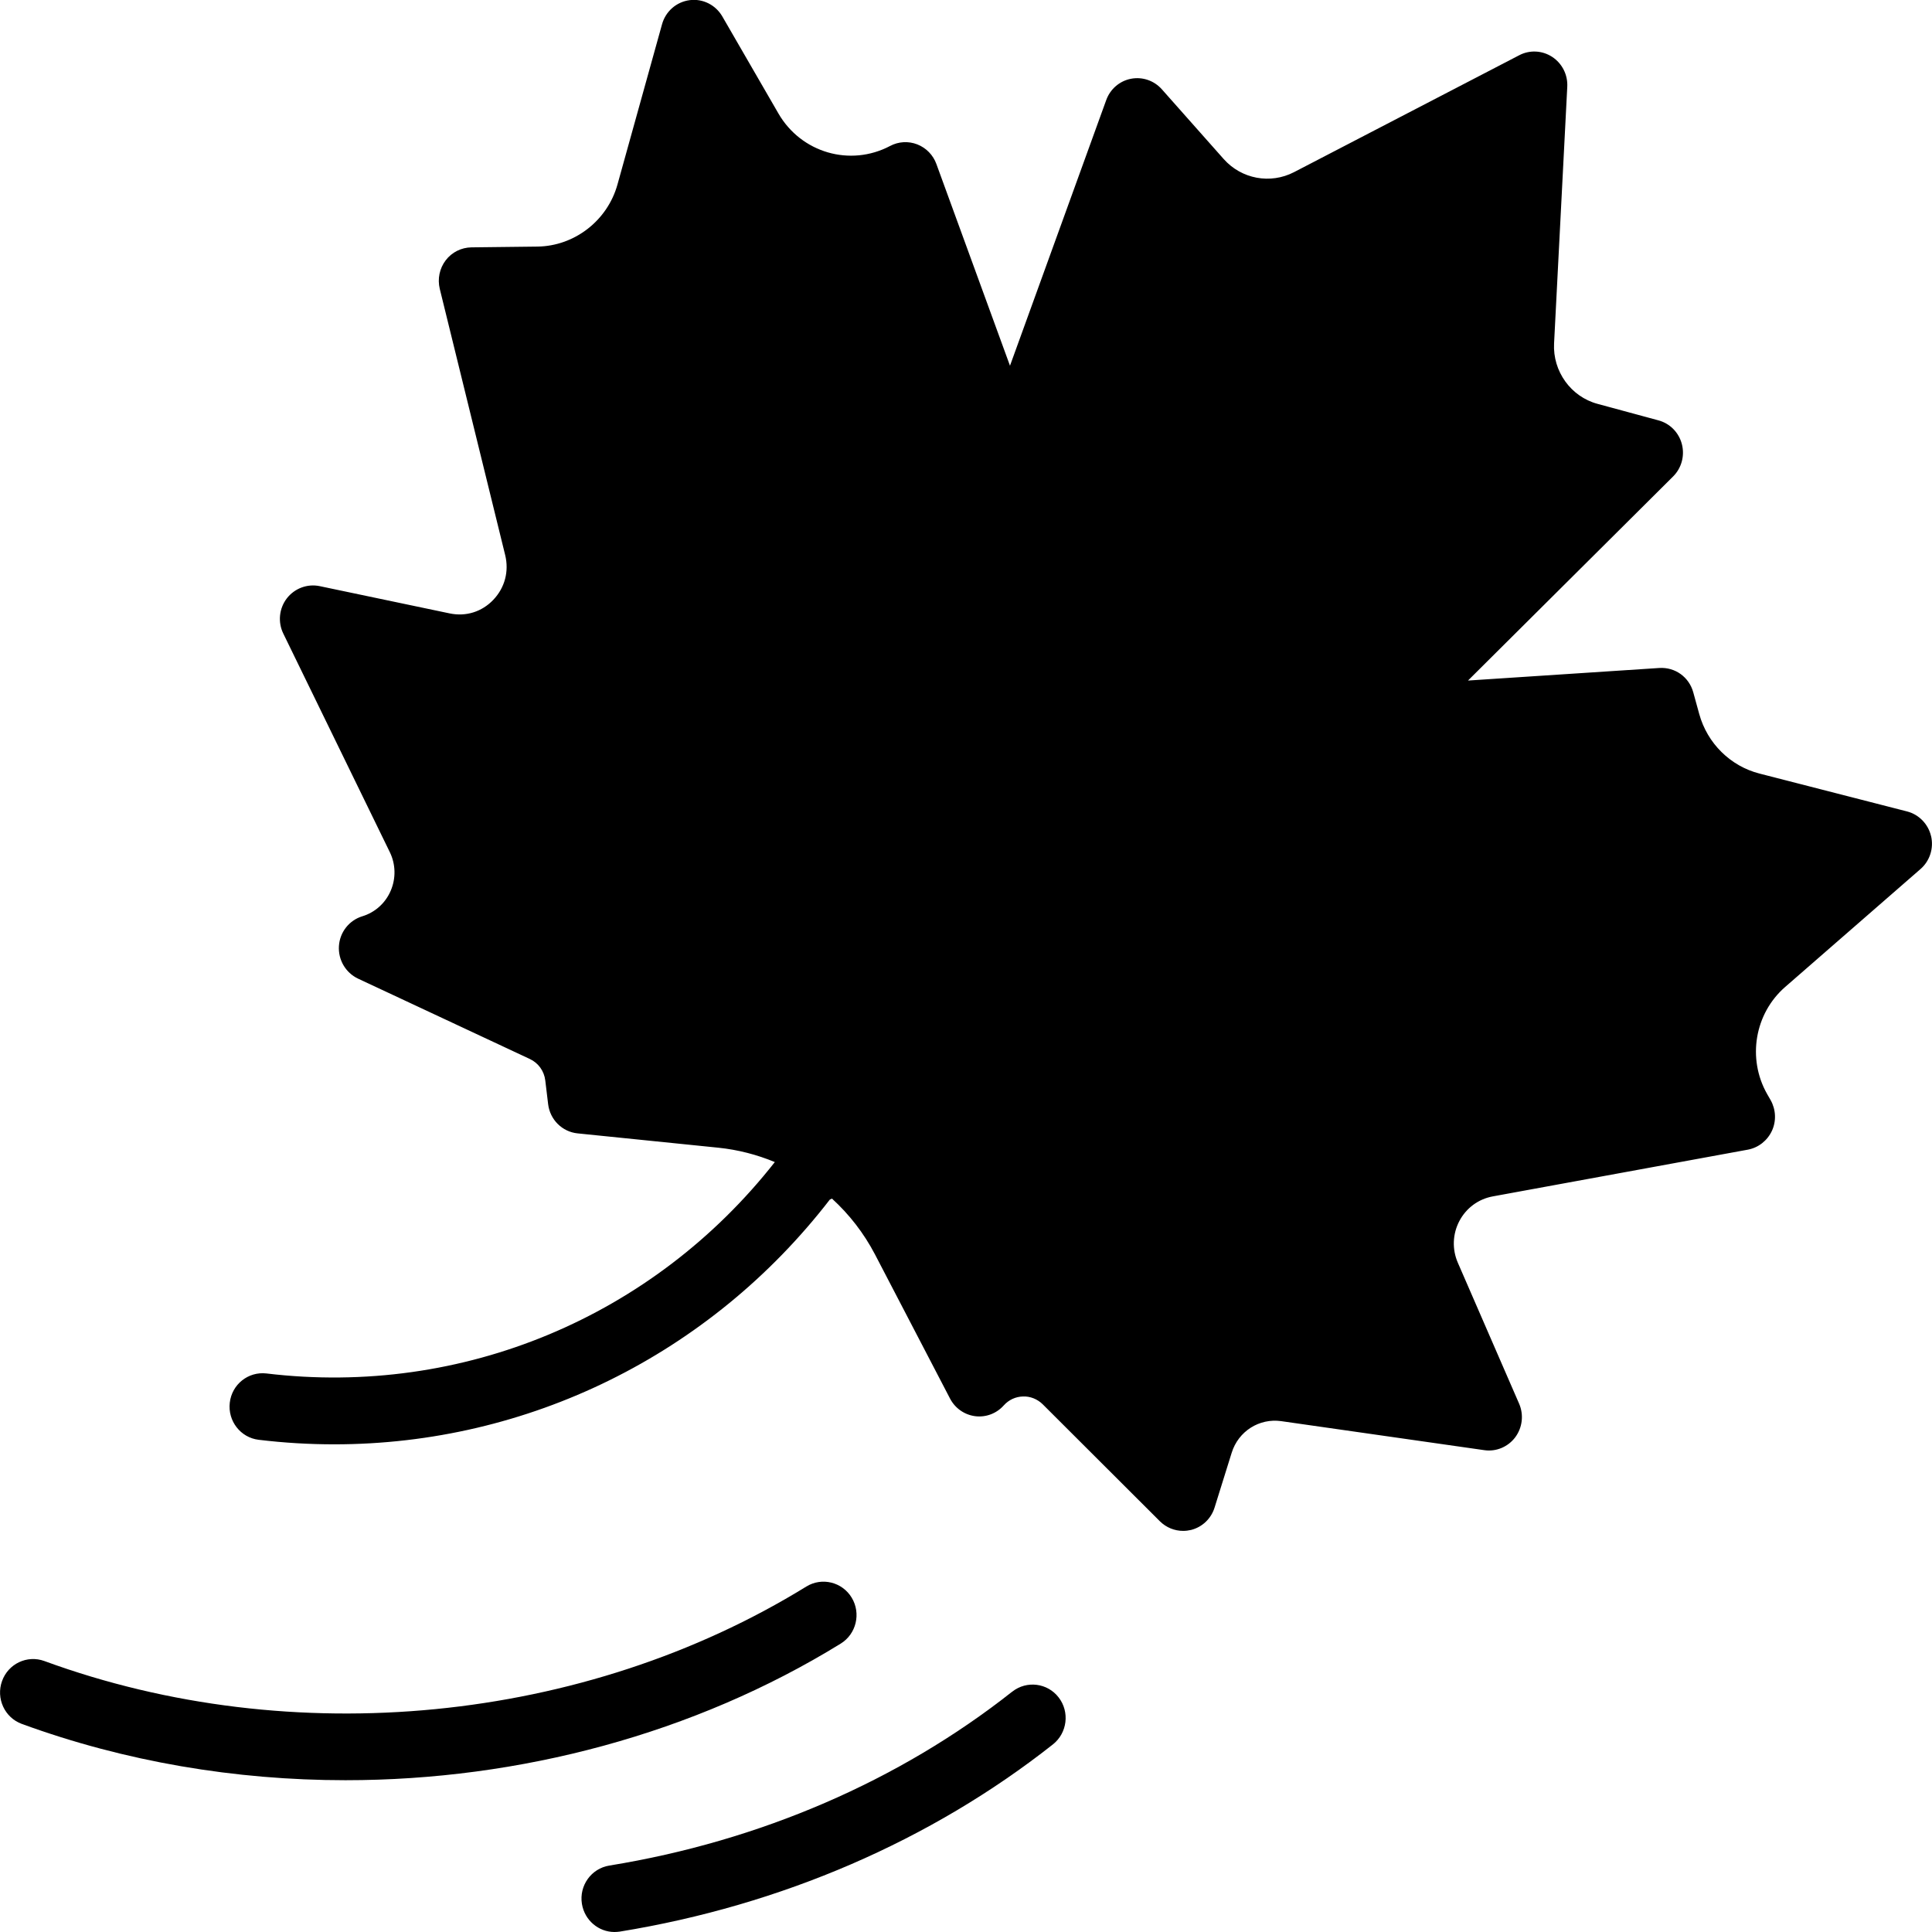 <svg width="60" height="60" viewBox="0 0 60 60" fill="none" xmlns="http://www.w3.org/2000/svg">
<g clip-path="url(#clip0_353_463)">
<g clip-path="url(#clip1_353_463)">
<path d="M35.317 3.469L37.238 5.634C38.101 6.608 39.505 6.869 40.656 6.274L47.648 2.644L47.238 10.616C47.168 11.974 48.046 13.197 49.346 13.548L51.24 14.061L44.871 20.398C44.191 21.074 44.709 22.241 45.66 22.177L51.597 21.782L51.781 22.451C52.13 23.723 53.129 24.709 54.393 25.034L58.972 26.208L54.77 29.869C53.448 31.022 53.117 32.962 53.986 34.495L54.094 34.688L46.169 36.141C44.584 36.431 43.684 38.145 44.331 39.639L46.234 44.016L39.928 43.115C38.75 42.946 37.626 43.664 37.267 44.811L36.736 46.513L33.098 42.88C32.343 42.126 31.119 42.163 30.408 42.959L28.077 38.484C26.948 36.316 24.82 34.864 22.41 34.617L18.039 34.173L17.949 33.433C17.87 32.786 17.467 32.225 16.881 31.952L11.546 29.457C12.984 29.017 13.689 27.375 13.025 26.01L9.718 19.224L13.756 20.071C15.554 20.449 17.124 18.797 16.683 16.993L14.651 8.722L16.702 8.698C18.316 8.678 19.727 7.585 20.164 6.01L21.547 1.037L23.288 4.05C24.27 5.746 26.396 6.366 28.118 5.456L30.403 11.72C30.733 12.628 32.005 12.628 32.333 11.717L35.317 3.466V3.469Z" fill="#F9AF2A" style="fill:#F9AF2A;fill:color(display-p3 0.977 0.686 0.165);fill-opacity:1;"/>
<path d="M47.773 2.632L47.363 10.604C47.293 11.961 48.171 13.184 49.472 13.536L51.365 14.049L44.996 20.386C44.316 21.062 44.835 22.229 45.785 22.165L51.723 21.77L51.906 22.439C52.256 23.71 53.255 24.697 54.519 25.021L59.098 26.196L54.895 29.857C53.573 31.009 53.242 32.95 54.111 34.483L54.22 34.676L46.294 36.128C44.709 36.419 43.809 38.133 44.456 39.627L46.359 44.004L40.053 43.103C38.876 42.934 37.752 43.652 37.392 44.799L36.861 46.501L33.223 42.868C32.468 42.114 30.533 42.947 30.533 42.947L25.013 35.137L47.773 2.632Z" fill="#EA8115" style="fill:#EA8115;fill:color(display-p3 0.918 0.506 0.082);fill-opacity:1;"/>
<path d="M26.451 49.618C26.157 49.13 25.525 48.974 25.042 49.271C18.15 53.519 9.081 54.407 1.378 51.585C0.844 51.39 0.256 51.668 0.063 52.208C-0.13 52.747 0.145 53.343 0.678 53.538C3.882 54.71 7.305 55.286 10.729 55.286C16.147 55.286 21.568 53.843 26.109 51.044C26.593 50.746 26.745 50.106 26.451 49.618Z" fill="#00553C" style="fill:#00553C;fill:color(display-p3 0 0.333 0.235);fill-opacity:1;"/>
<path d="M31.436 52.535C27.923 55.31 23.595 57.178 18.922 57.937C18.362 58.028 17.981 58.56 18.072 59.126C18.154 59.636 18.589 60 19.083 60C19.136 60 19.192 59.995 19.247 59.988C24.263 59.172 28.914 57.161 32.7 54.173C33.146 53.819 33.226 53.167 32.878 52.716C32.531 52.264 31.884 52.184 31.438 52.535H31.436Z" fill="#00553C" style="fill:#00553C;fill:color(display-p3 0 0.333 0.235);fill-opacity:1;"/>
<path d="M59.971 25.968C59.884 25.593 59.595 25.295 59.226 25.2L54.647 24.025C53.739 23.794 53.02 23.083 52.77 22.17L52.586 21.501C52.456 21.028 52.024 20.713 51.529 20.745L45.59 21.135L51.959 14.798C52.222 14.537 52.326 14.154 52.232 13.792C52.138 13.431 51.86 13.15 51.505 13.055L49.612 12.542C48.786 12.32 48.219 11.532 48.263 10.668L48.673 2.693C48.692 2.322 48.514 1.97 48.205 1.767C47.896 1.565 47.505 1.545 47.18 1.716L40.188 5.346C39.452 5.727 38.555 5.561 38.002 4.938L36.082 2.773C35.841 2.502 35.479 2.378 35.124 2.446C34.77 2.514 34.478 2.766 34.355 3.108L31.366 11.358L29.081 5.095C28.98 4.814 28.762 4.592 28.487 4.484C28.212 4.377 27.904 4.394 27.643 4.533C26.403 5.187 24.881 4.746 24.174 3.523L22.432 0.51C22.224 0.151 21.824 -0.049 21.416 0.005C21.008 0.059 20.671 0.352 20.56 0.754L19.177 5.727C18.866 6.85 17.843 7.643 16.69 7.658L14.639 7.682C14.326 7.687 14.031 7.834 13.841 8.085C13.65 8.336 13.583 8.661 13.657 8.969L15.689 17.239C15.812 17.744 15.679 18.25 15.322 18.626C14.965 19.002 14.47 19.155 13.966 19.05L9.928 18.203C9.544 18.123 9.148 18.272 8.907 18.584C8.666 18.899 8.625 19.324 8.799 19.678L12.106 26.464C12.29 26.84 12.299 27.277 12.135 27.66C11.971 28.046 11.648 28.336 11.252 28.456C10.844 28.581 10.555 28.947 10.526 29.376C10.497 29.806 10.733 30.209 11.119 30.392L16.453 32.887C16.719 33.011 16.898 33.26 16.934 33.553L17.023 34.293C17.081 34.774 17.462 35.15 17.937 35.198L22.309 35.643C22.922 35.706 23.51 35.86 24.063 36.089C20.294 40.889 14.369 43.386 8.275 42.654C7.71 42.588 7.201 42.993 7.136 43.562C7.069 44.13 7.472 44.648 8.034 44.714C8.82 44.809 9.602 44.855 10.381 44.855C16.393 44.855 22.048 42.075 25.771 37.254C25.793 37.244 25.817 37.234 25.838 37.224C26.374 37.713 26.828 38.296 27.175 38.96L29.505 43.435C29.662 43.735 29.952 43.938 30.285 43.981C30.618 44.023 30.948 43.898 31.172 43.647C31.327 43.474 31.539 43.374 31.771 43.369C31.99 43.359 32.219 43.449 32.384 43.613L36.022 47.245C36.217 47.438 36.475 47.543 36.743 47.543C36.825 47.543 36.907 47.533 36.989 47.514C37.337 47.426 37.612 47.165 37.72 46.818L38.251 45.117C38.458 44.45 39.105 44.038 39.79 44.135L46.096 45.036C46.463 45.09 46.832 44.936 47.057 44.636C47.281 44.335 47.327 43.935 47.177 43.591L45.274 39.214C45.093 38.797 45.11 38.323 45.322 37.92C45.534 37.517 45.911 37.239 46.355 37.156L54.28 35.704C54.608 35.643 54.885 35.425 55.028 35.12C55.17 34.815 55.153 34.459 54.989 34.166L54.878 33.973C54.256 32.874 54.492 31.476 55.44 30.651L59.643 26.989C59.932 26.738 60.06 26.342 59.971 25.964V25.968ZM54.101 29.081C52.717 30.287 52.181 32.176 52.642 33.897L45.988 35.118C44.922 35.313 44.017 35.982 43.508 36.949C42.999 37.918 42.958 39.048 43.394 40.054L44.555 42.724L40.072 42.085C38.393 41.846 36.801 42.859 36.289 44.497L36.263 44.58L33.817 42.138C33.271 41.594 32.555 41.296 31.79 41.296C31.761 41.296 31.735 41.296 31.706 41.296C31.39 41.306 31.081 41.365 30.794 41.472L28.984 37.996C28.499 37.066 27.858 36.253 27.098 35.584L29.37 32.181C29.399 32.179 29.426 32.179 29.455 32.174L33.626 31.422L37.059 36.687C37.257 36.99 37.583 37.154 37.916 37.154C38.109 37.154 38.306 37.098 38.48 36.983C38.953 36.668 39.083 36.023 38.772 35.545L35.826 31.026L44.919 29.389C45.477 29.288 45.848 28.749 45.749 28.185C45.65 27.621 45.119 27.245 44.56 27.345L30.965 29.796L40.265 15.87C40.581 15.394 40.458 14.749 39.99 14.429C39.52 14.107 38.883 14.234 38.567 14.708L29.197 28.737L26.082 15.179C25.954 14.62 25.402 14.273 24.852 14.403C24.299 14.532 23.957 15.091 24.084 15.648L26.176 24.75L20.912 23.789C20.355 23.686 19.822 24.062 19.72 24.626C19.619 25.19 19.99 25.729 20.548 25.832L26.683 26.952L27.631 31.08L25.394 34.429C24.507 33.978 23.534 33.687 22.514 33.582L18.958 33.221C18.813 32.247 18.203 31.422 17.312 31.007L13.568 29.257C13.747 29.025 13.899 28.768 14.017 28.493C14.422 27.548 14.396 26.476 13.947 25.551L11.571 20.674L13.551 21.089C14.743 21.338 15.959 20.959 16.801 20.071C17.645 19.182 17.974 17.94 17.679 16.744L15.961 9.745L16.716 9.735C18.772 9.711 20.596 8.295 21.153 6.293L21.882 3.671L22.405 4.577C23.464 6.41 25.558 7.262 27.513 6.789L29.443 12.081C29.744 12.906 30.499 13.441 31.37 13.441H31.373C32.244 13.441 32.999 12.904 33.3 12.076L35.698 5.449L36.478 6.327C37.653 7.65 39.563 8.009 41.127 7.196L46.533 4.389L46.217 10.563C46.123 12.398 47.329 14.075 49.083 14.552L49.242 14.595L44.154 19.661C43.537 20.276 43.365 21.191 43.72 21.992C44.075 22.793 44.866 23.274 45.73 23.215L50.837 22.876C51.32 24.433 52.574 25.639 54.145 26.042L56.811 26.725L54.104 29.083L54.101 29.081Z" fill="#00553C" style="fill:#00553C;fill:color(display-p3 0 0.333 0.235);fill-opacity:1;"/>
</g>
</g>
<defs>
<clipPath id="clip0_353_463">
<rect width="60" height="60" fill="white" style="fill:white;fill-opacity:1;"/>
</clipPath>
<clipPath id="clip1_353_463">
<rect width="62" height="60" fill="white" style="fill:white;fill-opacity:1;" transform="translate(-2)"/>
</clipPath>
</defs>
</svg>
